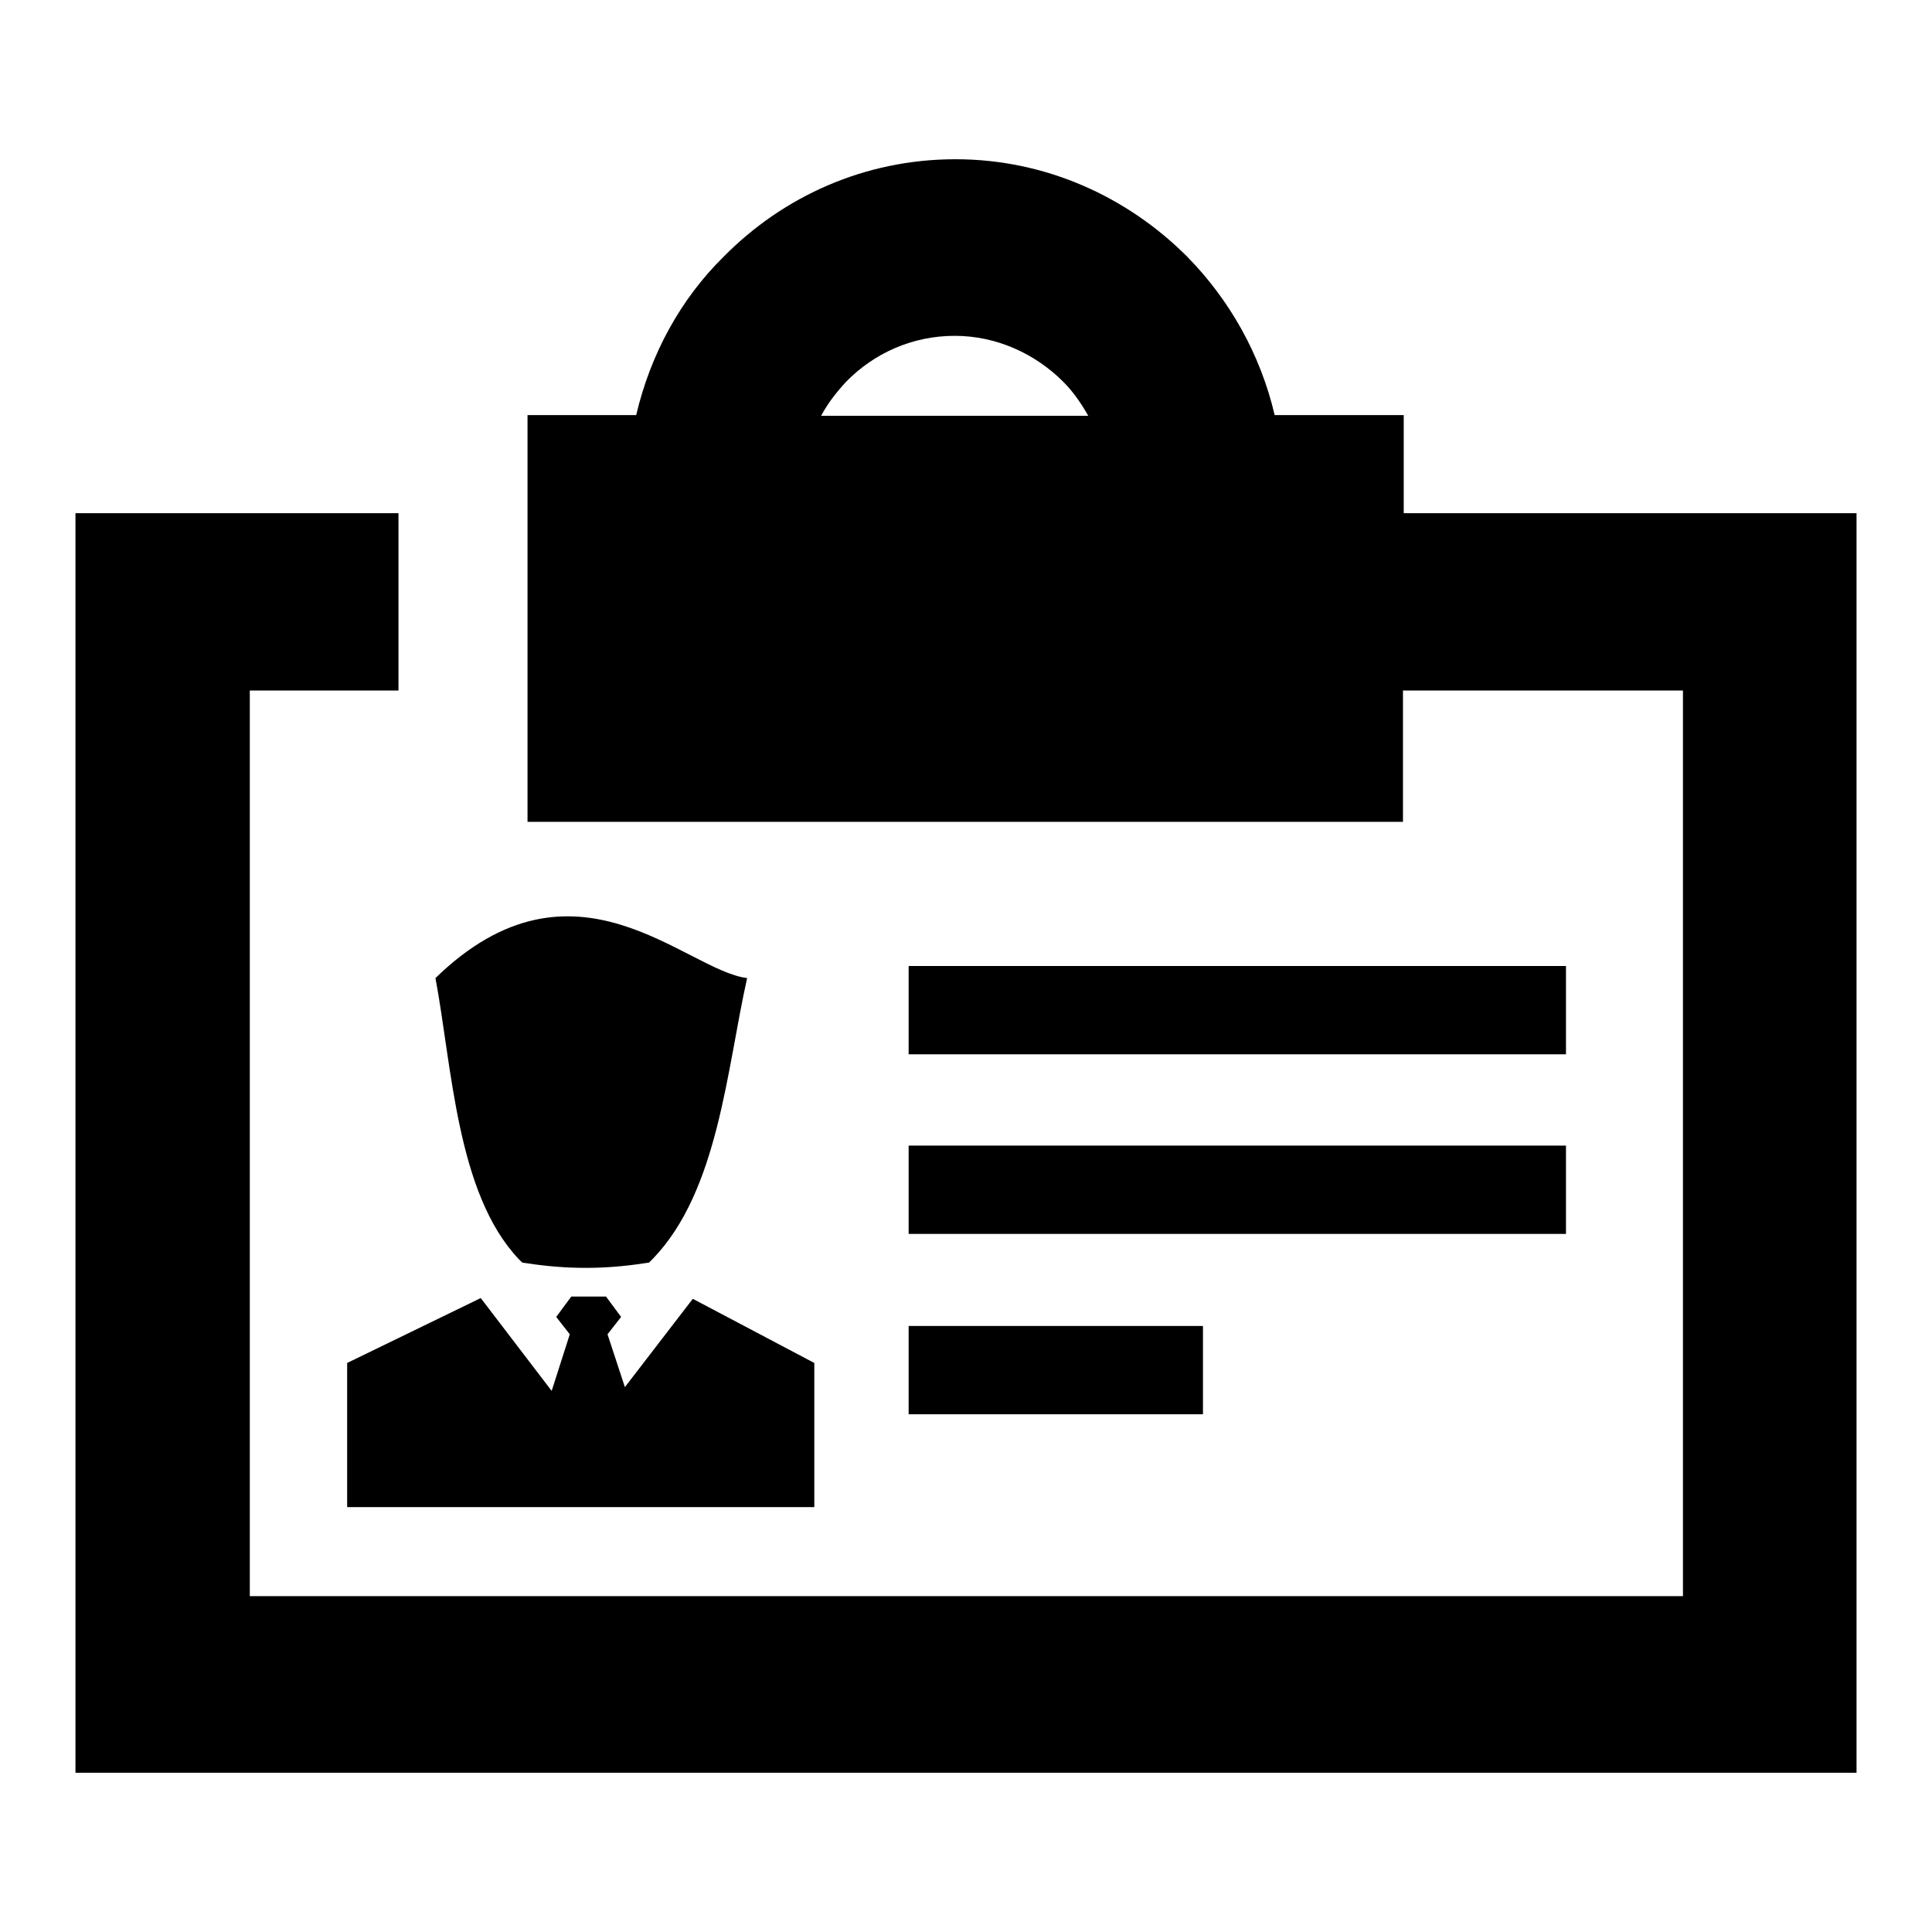 <?xml version="1.0" encoding="utf-8"?>
<!-- Svg Vector Icons : http://www.onlinewebfonts.com/icon -->
<!DOCTYPE svg PUBLIC "-//W3C//DTD SVG 1.1//EN" "http://www.w3.org/Graphics/SVG/1.1/DTD/svg11.dtd">
<svg version="1.1" xmlns="http://www.w3.org/2000/svg" xmlns:xlink="http://www.w3.org/1999/xlink" x="0px" y="0px" viewBox="0 0 256 256" enable-background="new 0 0 256 256" xml:space="preserve">
<g><g><path fill="#000000" d="M21.5,68h31.3v23.5H33.1v120h189.9v-120h-37.1v17.4c-38.7,0-77.3,0-116,0V91.5V68v-13h14.4c1.9-8.1,5.9-15.4,11.6-21c7.9-8,18.7-12.9,30.7-12.9c12,0,22.8,5,30.7,12.9c5.6,5.7,9.7,12.9,11.6,21h17.1v13h48.6H246v11.7v143.5v11.7h-11.5H21.5H10v-11.7V79.7V68H21.5L21.5,68L21.5,68z M46,180.6v19.1h61.9v-19.1l-16.1-8.5l-9,11.7l-2.3-7l1.8-2.3l-2-2.7h-4.6l-2,2.7l1.8,2.3l-2.4,7.5L63.7,172L46,180.6L46,180.6L46,180.6z M99,129.6c-8.2-1-22.9-17.9-41.3,0c2.2,11.7,2.8,28.5,11,37.2l0.5,0.5l0.7,0.1c2.6,0.4,5.2,0.6,7.7,0.6c2.5,0,5.1-0.2,7.7-0.6l0.7-0.1l0.5-0.5C95.2,157.8,96.3,141.6,99,129.6L99,129.6L99,129.6z M88.7,187.8v3.6h11.9v-3.6H88.7L88.7,187.8L88.7,187.8z M120.4,151.8v11.7h87.1v-11.7H120.4L120.4,151.8L120.4,151.8z M120.4,175.7v11.7h39v-11.7H120.4L120.4,175.7L120.4,175.7z M120.4,128v11.7h87.1V128H120.4L120.4,128L120.4,128z M108.8,55.1h35.4c-0.9-1.6-2-3.2-3.3-4.5c-3.7-3.7-8.8-6.1-14.4-6.1c-5.6,0-10.7,2.3-14.4,6.1C110.9,51.9,109.7,53.4,108.8,55.1L108.8,55.1z"/></g></g>
</svg>